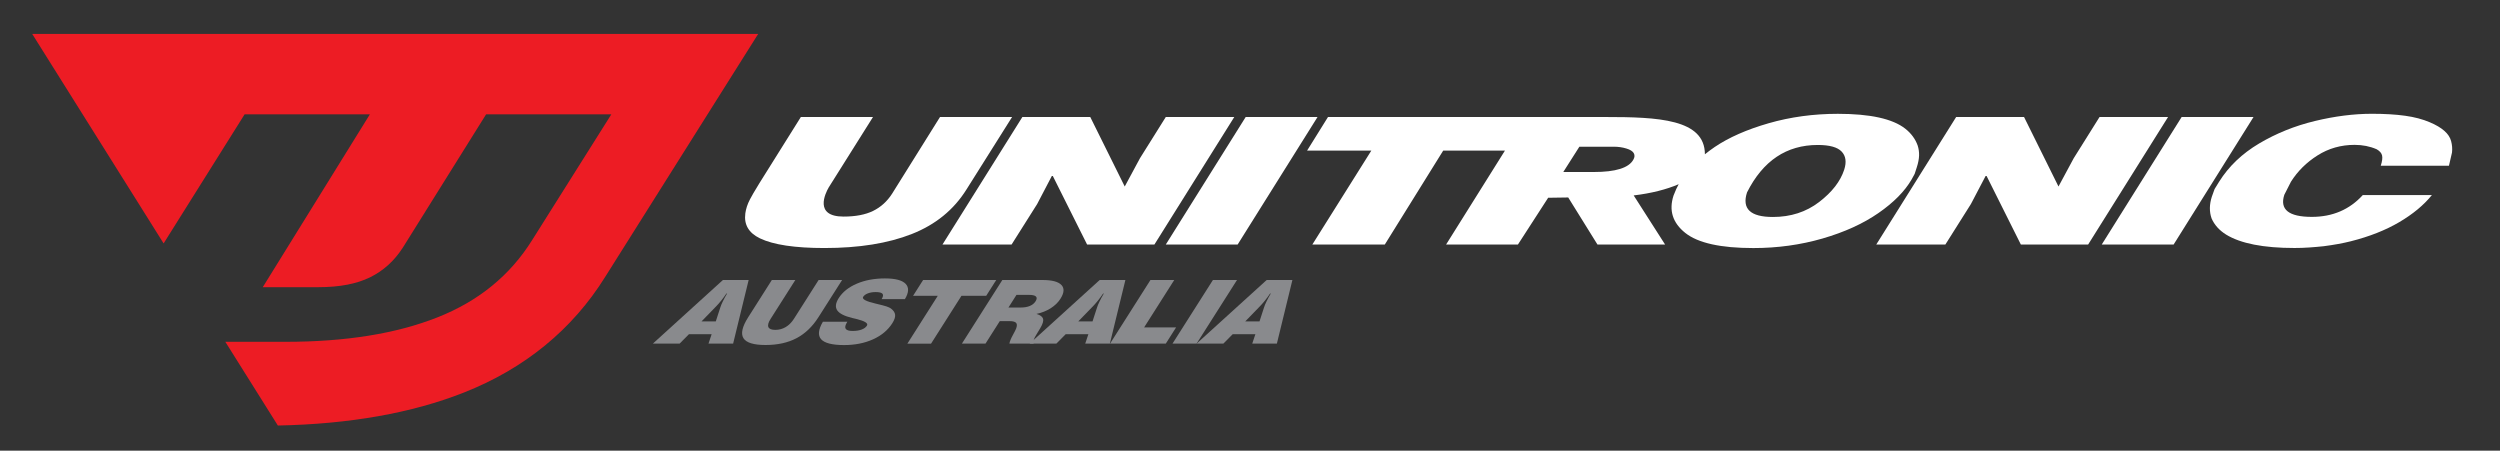 <svg version="1.2" baseProfile="tiny-ps" xmlns="http://www.w3.org/2000/svg" viewBox="0 0 760 137" width="760" height="137">
	<rect x="0" y="0" width="760" height="137" fill="#333333" stroke="none"/>
	<title>logo-svg</title>
	<style>
		tspan { white-space:pre }
		.shp0 { fill: #ffffff } 
		.shp1 { fill: #ed1c24 } 
		.shp2 { fill: #898a8d } 
	</style>
	<g id="Layer_1">
		<g id="Layer">
			<g id="Layer">
				<g id="Layer">
					<g id="Layer">
						<path id="Layer" class="shp0" d="M354.4 35.57L346.55 48.1L341.92 56.7L331.44 35.57L310.8 35.57L286.51 74.34L307.52 74.34L315.3 62.02L319.91 53.21L330.48 74.34L350.94 74.34L375.22 35.57L354.4 35.57Z" />
						<path id="Layer" class="shp0" d="M378.69 35.57L354.4 74.34L376.24 74.34L400.53 35.57L378.69 35.57Z" />
						<path id="Layer" fill-rule="evenodd" class="shp0" d="M571.03 64.78C566.38 68 560.71 70.58 554.04 72.51C547.37 74.44 540.36 75.41 533.02 75.41C523.09 75.41 516.19 73.88 512.34 70.82C508.49 67.76 507.29 63.97 508.75 59.46L509.57 57.48L510.29 56.05L510.33 55.99C506.67 57.58 501.96 58.78 496.64 59.41L506.19 74.34L485.63 74.34L476.74 60.03C473.11 60.09 470.64 60.12 470.64 60.12L461.45 74.34L439.61 74.34L457.5 45.79L438.73 45.79L420.98 74.34L398.95 74.34L416.88 45.79L397.35 45.79L403.71 35.57L487.92 35.57C504.03 35.57 518.27 36.17 518.29 46.9C519.24 46.13 520.24 45.39 521.3 44.67C525.57 41.79 531.02 39.38 537.65 37.47C544.28 35.56 551.31 34.6 558.71 34.6C568.52 34.6 575.35 36.1 579.19 39.11C581 40.54 582.27 42.25 582.98 44.26C583.29 45.23 583.43 46.24 583.4 47.3C583.36 48.35 583.14 49.52 582.72 50.81L582.06 52.85L581.15 54.52C579.06 58.14 575.68 61.56 571.03 64.78ZM496.66 46.56C496.33 45.97 495.57 45.49 494.39 45.14C493.21 44.78 491.94 44.6 490.59 44.6L480.13 44.6L475.24 52.29L484.49 52.29C491.16 52.29 495.17 51.04 496.54 48.53C496.96 47.81 497 47.16 496.66 46.56ZM559.86 46.08C558.6 44.74 556.18 44.07 552.6 44.07C543.1 44.07 535.93 48.88 531.09 58.5C529.49 63.47 532.11 65.96 538.96 65.96C544.38 65.96 549.07 64.44 553.01 61.42C556.95 58.4 559.49 55.12 560.64 51.58C561.39 49.25 561.13 47.42 559.86 46.08Z" />
						<path id="Layer" class="shp0" d="M638.26 35.57L630.41 48.1L625.78 56.7L615.31 35.57L594.67 35.57L570.38 74.34L591.39 74.34L599.16 62.02L603.78 53.21L614.34 74.34L634.79 74.34L659.09 35.57L638.26 35.57Z" />
						<path id="Layer" class="shp0" d="M663.22 35.57L638.93 74.34L660.78 74.34L685.07 35.57L663.22 35.57Z" />
						<path id="Layer" class="shp0" d="M745.14 42.91C744.57 40.66 742.41 38.75 738.66 37.17C736.49 36.24 733.99 35.58 731.16 35.19C728.33 34.79 724.97 34.59 721.08 34.59C715.59 34.59 709.8 35.32 703.71 36.79C697.62 38.26 691.98 40.54 686.79 43.61C681.6 46.69 677.53 50.57 674.6 55.26L673.24 57.46L672.39 59.82C671.64 62.15 671.61 64.34 672.31 66.37C673.16 68.34 674.62 69.99 676.73 71.31C681.15 74.03 688.09 75.39 697.53 75.39C699.02 75.39 700.53 75.34 702.07 75.23C703.62 75.12 705.06 75 706.4 74.85C709.5 74.45 712.25 73.95 714.67 73.34C720.32 71.91 725.21 69.98 729.36 67.54C733.51 65.1 736.82 62.36 739.29 59.31L718.28 59.31C714.26 63.72 709.1 65.93 702.81 65.93C695.77 65.93 692.98 63.69 694.43 59.22L696.45 55.25C698.48 52.03 701.18 49.36 704.55 47.23C707.92 45.1 711.67 44.04 715.81 44.04C718.21 44.04 720.44 44.48 722.5 45.37C723.43 45.9 723.99 46.53 724.15 47.26C724.32 47.99 724.19 49.03 723.75 50.38L744.48 50.38L745.41 46.36C745.54 45.21 745.45 44.05 745.14 42.91Z" />
					</g>
					<path id="Layer" class="shp0" d="M285.76 35.57L271.18 58.91C269.68 61.24 267.76 62.97 265.42 64.12C263.07 65.27 260.08 65.84 256.44 65.84C247.42 65.84 250.88 58.8 251.92 56.99L265.39 35.57L243.46 35.57L230.86 55.69C230.86 55.69 229.45 58.03 229 58.78C228.56 59.52 227.45 61.47 227.06 62.78C226.83 63.5 226.67 64.19 226.58 64.86C226.12 68.27 227.6 70.8 231.01 72.45C235.09 74.42 241.64 75.4 250.65 75.4C261.14 75.4 269.99 73.98 277.21 71.13C284.43 68.28 289.95 63.77 293.8 57.61L307.68 35.56L285.76 35.56L285.76 35.57Z" />
				</g>
			</g>
			<g id="Layer">
				<path id="Layer" class="shp1" d="M9.79 10.31L49.74 74L74.36 34.76L112.44 34.76L79.88 87.3L96.89 87.3C103.21 87.3 108.4 86.31 112.48 84.31C116.55 82.32 119.88 79.3 122.47 75.26L147.78 34.75L185.85 34.75L161.75 73.02C155.07 83.72 145.48 91.55 132.96 96.49C120.43 101.44 105.07 103.91 86.86 103.91L68.5 103.91L84.47 129.36C106.22 128.93 125.23 125.57 141.01 119.34C159.53 112.03 174 100.18 183.96 84.2L230.49 10.31L9.79 10.31Z" />
			</g>
		</g>
	</g>
	<g id="Layer_3_copy_3">
		<g id="Layer">
			<path id="Layer" fill-rule="evenodd" class="shp2" d="M198.47 104.46L219.77 85.12L227.59 85.12L222.87 104.46L215.38 104.46L216.34 101.59L209.45 101.59L206.6 104.46L198.47 104.46ZM213.26 97.71L217.6 97.71L218.96 93.51C219.12 92.99 219.37 92.37 219.72 91.66C220.06 90.95 220.5 90.14 221.03 89.23L220.82 89.23C220.32 89.99 219.78 90.72 219.21 91.43C218.64 92.14 218.01 92.84 217.33 93.52L213.26 97.71Z" />
			<path id="Layer" class="shp2" d="M234.64 85.12L241.78 85.12L234.25 96.96C233.56 98.04 233.35 98.86 233.59 99.43C233.84 100 234.54 100.28 235.7 100.28C236.84 100.28 237.89 100 238.85 99.43C239.81 98.86 240.64 98.04 241.33 96.96L248.86 85.12L256 85.12L248.8 96.44C246.97 99.31 244.75 101.44 242.12 102.82C239.5 104.2 236.36 104.88 232.72 104.88C229.11 104.88 226.87 104.19 226.01 102.81C225.15 101.43 225.63 99.31 227.45 96.44L234.64 85.12Z" />
			<path id="Layer" class="shp2" d="M250.16 97.81L257.6 97.81L257.55 97.88C256.97 98.8 256.81 99.48 257.08 99.93C257.35 100.38 258.06 100.61 259.19 100.61C260.26 100.61 261.17 100.47 261.92 100.19C262.68 99.91 263.22 99.51 263.55 98.99C264.02 98.26 262.87 97.57 260.11 96.91C259.66 96.81 259.32 96.72 259.08 96.67C256.7 96.09 255.18 95.32 254.52 94.35C253.86 93.38 254.01 92.14 254.96 90.64C256.15 88.76 257.99 87.3 260.48 86.23C262.97 85.17 265.82 84.64 269.03 84.64C272.17 84.64 274.27 85.19 275.32 86.29C276.37 87.39 276.3 88.94 275.09 90.94L268.02 90.93C268.48 90.18 268.56 89.64 268.27 89.3C267.98 88.96 267.29 88.79 266.2 88.79C265.31 88.79 264.52 88.92 263.84 89.18C263.16 89.44 262.68 89.79 262.4 90.24C261.97 90.92 263.24 91.61 266.21 92.3C266.28 92.32 266.34 92.33 266.39 92.34C267.84 92.68 268.87 92.95 269.48 93.15C270.09 93.36 270.54 93.56 270.82 93.77C271.62 94.37 272.05 95.01 272.12 95.71C272.19 96.41 271.9 97.26 271.26 98.27C269.93 100.36 267.98 101.99 265.42 103.15C262.85 104.31 259.92 104.9 256.61 104.9C253.02 104.9 250.69 104.31 249.63 103.14C248.58 101.98 248.76 100.2 250.16 97.81Z" />
			<path id="Layer" class="shp2" d="M277.57 89.93L280.62 85.13L302.85 85.13L299.8 89.93L292.28 89.93L283.04 104.47L275.84 104.47L285.08 89.93L277.57 89.93Z" />
			<path id="Layer" fill-rule="evenodd" class="shp2" d="M304.71 85.12L316.9 85.12C319.78 85.12 321.7 85.62 322.66 86.62C323.62 87.62 323.52 89.02 322.38 90.82C321.66 91.95 320.67 92.91 319.41 93.71C318.15 94.51 316.7 95.09 315.08 95.43C316.24 95.78 316.91 96.29 317.09 96.93C317.27 97.58 316.97 98.55 316.2 99.83C315.94 100.27 315.59 100.85 315.15 101.56C314.26 102.98 314.04 103.69 314.51 103.7L314.63 103.7L314.15 104.46L306.85 104.46C306.97 103.8 307.31 102.94 307.89 101.89C308.47 100.84 308.81 100.15 308.92 99.84C309.21 99.04 309.2 98.47 308.88 98.13C308.56 97.79 307.88 97.62 306.85 97.62L303.94 97.62L299.59 104.46L292.42 104.46L304.71 85.12ZM306.57 93.49L310.25 93.49C311.37 93.49 312.31 93.33 313.07 93.01C313.83 92.69 314.41 92.22 314.81 91.6C315.22 90.95 315.26 90.46 314.92 90.13C314.58 89.8 313.86 89.64 312.75 89.64L309.01 89.64L306.57 93.49Z" />
			<path id="Layer" fill-rule="evenodd" class="shp2" d="M313 104.46L334.3 85.12L342.12 85.12L337.4 104.46L329.91 104.46L330.87 101.59L323.98 101.59L321.13 104.46L313 104.46ZM327.79 97.71L332.13 97.71L333.49 93.51C333.65 92.99 333.9 92.37 334.25 91.66C334.59 90.95 335.03 90.14 335.56 89.23L335.35 89.23C334.85 89.99 334.31 90.72 333.74 91.43C333.17 92.14 332.54 92.84 331.86 93.52L327.79 97.71Z" />
			<path id="Layer" class="shp2" d="M337.45 104.46L349.74 85.12L356.97 85.12L347.81 99.53L357.53 99.53L354.4 104.46L337.45 104.46Z" />
			<path id="Layer" class="shp2" d="M356.44 104.46L368.73 85.12L376.05 85.12L363.76 104.46L356.44 104.46Z" />
			<path id="Layer" fill-rule="evenodd" class="shp2" d="M363.77 104.46L385.07 85.12L392.89 85.12L388.17 104.46L380.68 104.46L381.64 101.59L374.75 101.59L371.9 104.46L363.77 104.46ZM378.55 97.71L382.89 97.71L384.25 93.51C384.41 92.99 384.66 92.37 385.01 91.66C385.35 90.95 385.79 90.14 386.32 89.23L386.11 89.23C385.61 89.99 385.07 90.72 384.5 91.43C383.93 92.14 383.3 92.84 382.62 93.52L378.55 97.71Z" />
		</g>
	</g>
</svg>